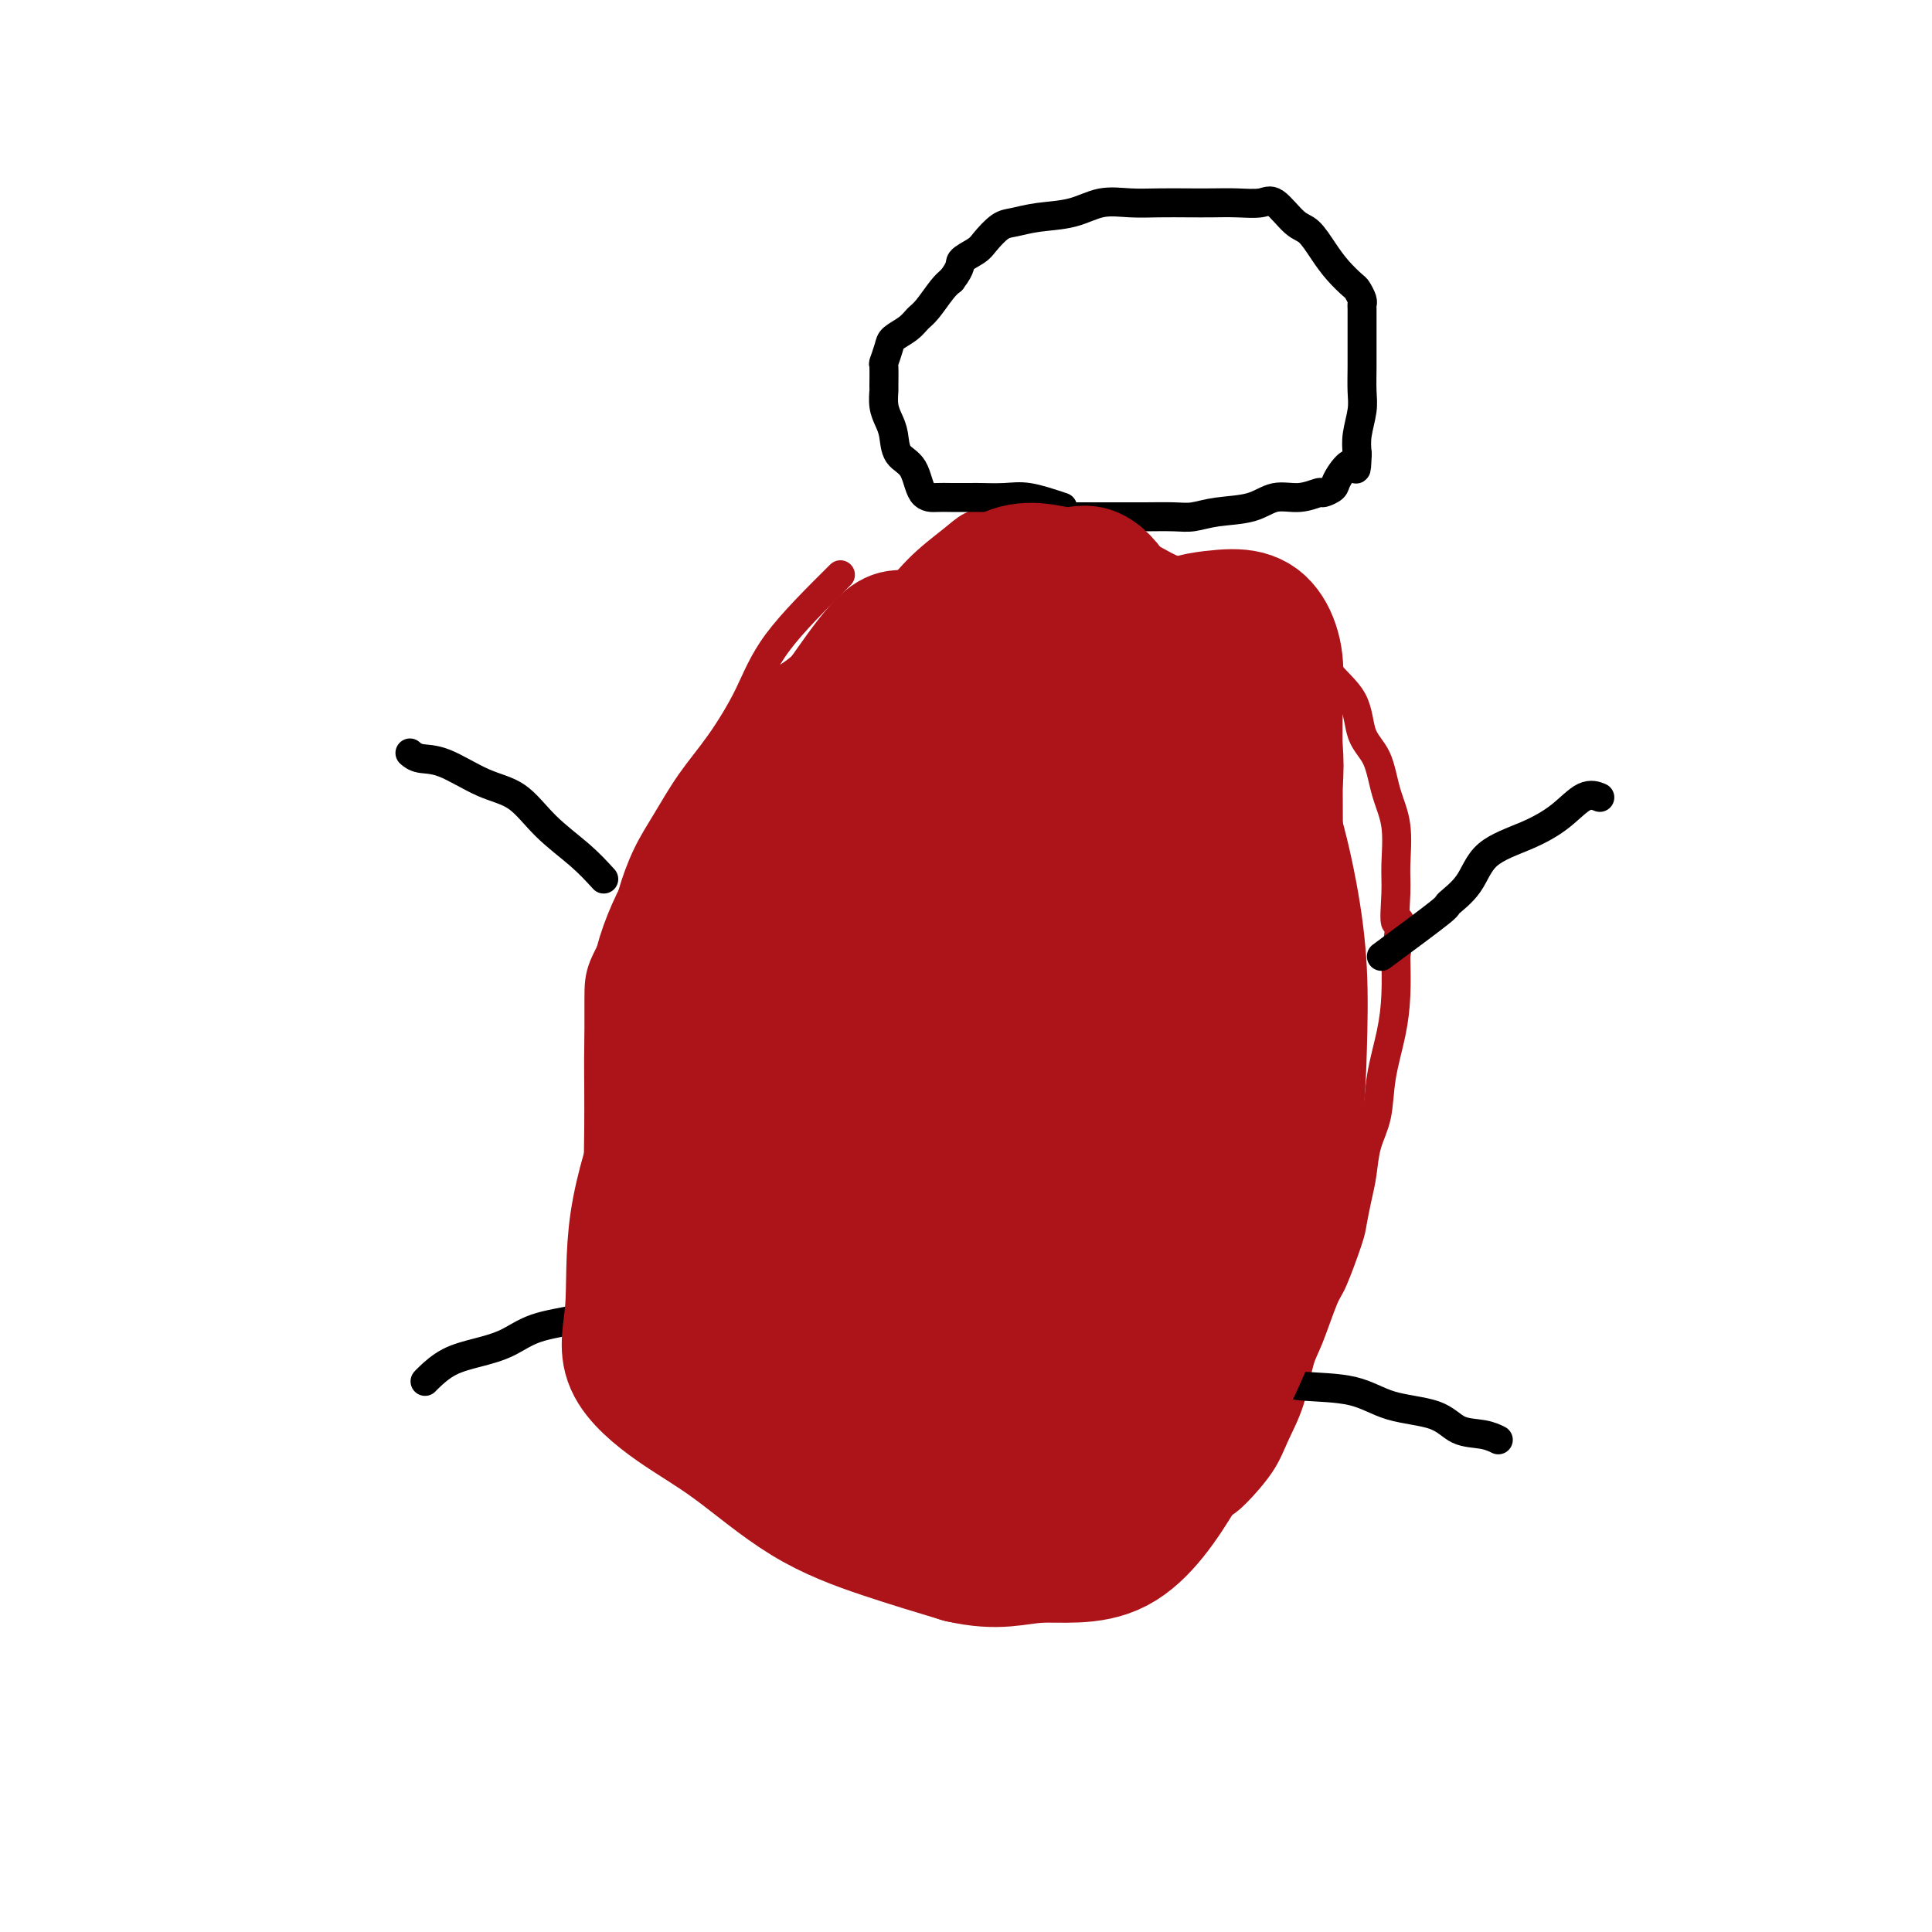 <svg viewBox='0 0 400 400' version='1.1' xmlns='http://www.w3.org/2000/svg' xmlns:xlink='http://www.w3.org/1999/xlink'><g fill='none' stroke='#AD1419' stroke-width='6' stroke-linecap='round' stroke-linejoin='round'><path d='M174,119c-4.957,4.924 -9.914,9.848 -13,14c-3.086,4.152 -4.299,7.531 -6,11c-1.701,3.469 -3.888,7.028 -6,10c-2.112,2.972 -4.149,5.358 -6,8c-1.851,2.642 -3.515,5.538 -5,8c-1.485,2.462 -2.790,4.488 -4,7c-1.210,2.512 -2.324,5.510 -3,8c-0.676,2.490 -0.913,4.472 -2,7c-1.087,2.528 -3.023,5.601 -4,8c-0.977,2.399 -0.994,4.125 -1,7c-0.006,2.875 -0.000,6.899 0,10c0.000,3.101 -0.005,5.278 0,8c0.005,2.722 0.020,5.988 0,9c-0.020,3.012 -0.075,5.770 0,9c0.075,3.230 0.281,6.931 1,10c0.719,3.069 1.951,5.506 3,8c1.049,2.494 1.914,5.047 3,8c1.086,2.953 2.393,6.308 4,9c1.607,2.692 3.513,4.723 5,7c1.487,2.277 2.553,4.801 4,7c1.447,2.199 3.274,4.074 5,6c1.726,1.926 3.349,3.903 6,6c2.651,2.097 6.329,4.313 9,6c2.671,1.687 4.336,2.843 6,4'/><path d='M170,314c4.499,3.001 5.248,2.503 7,3c1.752,0.497 4.509,1.990 7,3c2.491,1.010 4.718,1.538 7,2c2.282,0.462 4.618,0.857 7,1c2.382,0.143 4.808,0.035 7,0c2.192,-0.035 4.149,0.003 6,0c1.851,-0.003 3.597,-0.048 6,0c2.403,0.048 5.463,0.190 8,0c2.537,-0.190 4.552,-0.712 6,-1c1.448,-0.288 2.328,-0.343 4,-1c1.672,-0.657 4.135,-1.917 6,-3c1.865,-1.083 3.132,-1.989 5,-3c1.868,-1.011 4.339,-2.129 6,-3c1.661,-0.871 2.514,-1.497 4,-3c1.486,-1.503 3.604,-3.885 5,-6c1.396,-2.115 2.069,-3.964 3,-6c0.931,-2.036 2.121,-4.259 3,-7c0.879,-2.741 1.447,-6.002 2,-8c0.553,-1.998 1.090,-2.735 2,-5c0.910,-2.265 2.194,-6.058 3,-8c0.806,-1.942 1.133,-2.033 2,-4c0.867,-1.967 2.273,-5.809 3,-8c0.727,-2.191 0.776,-2.729 1,-4c0.224,-1.271 0.622,-3.274 1,-5c0.378,-1.726 0.735,-3.176 1,-5c0.265,-1.824 0.439,-4.022 1,-6c0.561,-1.978 1.509,-3.737 2,-6c0.491,-2.263 0.523,-5.029 1,-8c0.477,-2.971 1.398,-6.146 2,-9c0.602,-2.854 0.886,-5.387 1,-8c0.114,-2.613 0.057,-5.307 0,-8'/><path d='M289,198c1.545,-10.418 0.408,-6.962 0,-7c-0.408,-0.038 -0.086,-3.570 0,-6c0.086,-2.430 -0.065,-3.757 0,-6c0.065,-2.243 0.344,-5.404 0,-8c-0.344,-2.596 -1.311,-4.629 -2,-7c-0.689,-2.371 -1.100,-5.079 -2,-7c-0.900,-1.921 -2.290,-3.055 -3,-5c-0.710,-1.945 -0.739,-4.702 -2,-7c-1.261,-2.298 -3.752,-4.137 -5,-6c-1.248,-1.863 -1.252,-3.748 -2,-5c-0.748,-1.252 -2.239,-1.870 -4,-3c-1.761,-1.130 -3.790,-2.772 -5,-4c-1.210,-1.228 -1.599,-2.042 -3,-3c-1.401,-0.958 -3.813,-2.059 -6,-3c-2.187,-0.941 -4.148,-1.722 -6,-2c-1.852,-0.278 -3.596,-0.053 -6,-1c-2.404,-0.947 -5.469,-3.067 -8,-4c-2.531,-0.933 -4.529,-0.681 -6,-1c-1.471,-0.319 -2.416,-1.210 -4,-2c-1.584,-0.790 -3.806,-1.478 -6,-2c-2.194,-0.522 -4.359,-0.879 -6,-1c-1.641,-0.121 -2.758,-0.006 -4,0c-1.242,0.006 -2.609,-0.096 -4,0c-1.391,0.096 -2.805,0.390 -4,1c-1.195,0.610 -2.172,1.538 -4,3c-1.828,1.462 -4.508,3.460 -7,6c-2.492,2.540 -4.798,5.623 -8,8c-3.202,2.377 -7.302,4.050 -10,6c-2.698,1.950 -3.996,4.179 -6,6c-2.004,1.821 -4.716,3.235 -6,4c-1.284,0.765 -1.142,0.883 -1,1'/><path d='M159,143c-7.667,5.833 -3.833,2.917 0,0'/></g>
<g fill='none' stroke='#000000' stroke-width='6' stroke-linecap='round' stroke-linejoin='round'><path d='M125,182c-1.460,-1.600 -2.921,-3.199 -5,-5c-2.079,-1.801 -4.777,-3.802 -7,-6c-2.223,-2.198 -3.973,-4.593 -6,-6c-2.027,-1.407 -4.333,-1.827 -7,-3c-2.667,-1.173 -5.694,-3.098 -8,-4c-2.306,-0.902 -3.890,-0.781 -5,-1c-1.110,-0.219 -1.746,-0.777 -2,-1c-0.254,-0.223 -0.127,-0.112 0,0'/><path d='M286,198c4.948,-3.657 9.896,-7.314 12,-9c2.104,-1.686 1.363,-1.401 2,-2c0.637,-0.599 2.652,-2.081 4,-4c1.348,-1.919 2.029,-4.276 4,-6c1.971,-1.724 5.233,-2.816 8,-4c2.767,-1.184 5.041,-2.462 7,-4c1.959,-1.538 3.604,-3.337 5,-4c1.396,-0.663 2.542,-0.189 3,0c0.458,0.189 0.229,0.095 0,0'/><path d='M265,286c1.159,0.390 2.318,0.781 5,1c2.682,0.219 6.889,0.268 10,1c3.111,0.732 5.128,2.147 8,3c2.872,0.853 6.598,1.143 9,2c2.402,0.857 3.479,2.281 5,3c1.521,0.719 3.486,0.732 5,1c1.514,0.268 2.575,0.791 3,1c0.425,0.209 0.212,0.105 0,0'/><path d='M135,271c-1.751,-0.187 -3.502,-0.373 -6,0c-2.498,0.373 -5.742,1.306 -9,2c-3.258,0.694 -6.529,1.149 -9,2c-2.471,0.851 -4.140,2.099 -6,3c-1.860,0.901 -3.910,1.457 -6,2c-2.090,0.543 -4.220,1.073 -6,2c-1.780,0.927 -3.210,2.249 -4,3c-0.790,0.751 -0.940,0.929 -1,1c-0.060,0.071 -0.030,0.036 0,0'/><path d='M220,105c-2.535,-0.845 -5.070,-1.691 -7,-2c-1.930,-0.309 -3.254,-0.083 -5,0c-1.746,0.083 -3.914,0.023 -5,0c-1.086,-0.023 -1.091,-0.009 -2,0c-0.909,0.009 -2.723,0.012 -4,0c-1.277,-0.012 -2.016,-0.040 -3,0c-0.984,0.040 -2.214,0.149 -3,-1c-0.786,-1.149 -1.129,-3.556 -2,-5c-0.871,-1.444 -2.272,-1.925 -3,-3c-0.728,-1.075 -0.784,-2.743 -1,-4c-0.216,-1.257 -0.594,-2.103 -1,-3c-0.406,-0.897 -0.842,-1.845 -1,-3c-0.158,-1.155 -0.039,-2.515 0,-3c0.039,-0.485 -0.002,-0.094 0,-1c0.002,-0.906 0.049,-3.110 0,-4c-0.049,-0.890 -0.193,-0.465 0,-1c0.193,-0.535 0.722,-2.028 1,-3c0.278,-0.972 0.305,-1.423 1,-2c0.695,-0.577 2.059,-1.282 3,-2c0.941,-0.718 1.458,-1.450 2,-2c0.542,-0.550 1.107,-0.917 2,-2c0.893,-1.083 2.112,-2.881 3,-4c0.888,-1.119 1.444,-1.560 2,-2'/><path d='M197,58c2.304,-2.971 1.564,-3.398 2,-4c0.436,-0.602 2.049,-1.380 3,-2c0.951,-0.620 1.239,-1.082 2,-2c0.761,-0.918 1.994,-2.292 3,-3c1.006,-0.708 1.786,-0.750 3,-1c1.214,-0.250 2.861,-0.708 5,-1c2.139,-0.292 4.770,-0.418 7,-1c2.230,-0.582 4.059,-1.620 6,-2c1.941,-0.380 3.995,-0.102 6,0c2.005,0.102 3.962,0.028 6,0c2.038,-0.028 4.158,-0.011 6,0c1.842,0.011 3.406,0.017 5,0c1.594,-0.017 3.217,-0.056 5,0c1.783,0.056 3.727,0.209 5,0c1.273,-0.209 1.877,-0.780 3,0c1.123,0.780 2.767,2.909 4,4c1.233,1.091 2.056,1.142 3,2c0.944,0.858 2.008,2.524 3,4c0.992,1.476 1.912,2.763 3,4c1.088,1.237 2.344,2.423 3,3c0.656,0.577 0.712,0.546 1,1c0.288,0.454 0.809,1.393 1,2c0.191,0.607 0.051,0.881 0,1c-0.051,0.119 -0.014,0.083 0,1c0.014,0.917 0.005,2.789 0,4c-0.005,1.211 -0.005,1.762 0,3c0.005,1.238 0.015,3.163 0,5c-0.015,1.837 -0.056,3.585 0,5c0.056,1.415 0.207,2.496 0,4c-0.207,1.504 -0.774,3.430 -1,5c-0.226,1.570 -0.113,2.785 0,4'/><path d='M281,94c-0.207,5.249 -0.224,2.372 -1,2c-0.776,-0.372 -2.310,1.761 -3,3c-0.690,1.239 -0.536,1.584 -1,2c-0.464,0.416 -1.545,0.903 -2,1c-0.455,0.097 -0.284,-0.196 -1,0c-0.716,0.196 -2.320,0.879 -4,1c-1.680,0.121 -3.437,-0.321 -5,0c-1.563,0.321 -2.931,1.407 -5,2c-2.069,0.593 -4.840,0.695 -7,1c-2.160,0.305 -3.708,0.814 -5,1c-1.292,0.186 -2.326,0.050 -4,0c-1.674,-0.050 -3.987,-0.013 -6,0c-2.013,0.013 -3.725,0.004 -6,0c-2.275,-0.004 -5.112,-0.001 -8,0c-2.888,0.001 -5.825,0.000 -7,0c-1.175,-0.000 -0.587,-0.000 0,0'/><path d='M156,189c0.725,-2.315 1.451,-4.630 4,-8c2.549,-3.370 6.922,-7.794 11,-12c4.078,-4.206 7.863,-8.193 12,-12c4.137,-3.807 8.627,-7.433 13,-11c4.373,-3.567 8.629,-7.076 12,-10c3.371,-2.924 5.857,-5.262 7,-6c1.143,-0.738 0.944,0.125 1,0c0.056,-0.125 0.368,-1.236 -3,1c-3.368,2.236 -10.416,7.821 -17,13c-6.584,5.179 -12.703,9.954 -18,14c-5.297,4.046 -9.772,7.363 -14,10c-4.228,2.637 -8.208,4.594 -11,6c-2.792,1.406 -4.397,2.260 -3,1c1.397,-1.260 5.795,-4.636 10,-8c4.205,-3.364 8.217,-6.716 13,-11c4.783,-4.284 10.338,-9.499 15,-14c4.662,-4.501 8.430,-8.288 11,-11c2.570,-2.712 3.942,-4.349 5,-5c1.058,-0.651 1.801,-0.316 1,0c-0.801,0.316 -3.146,0.613 -8,4c-4.854,3.387 -12.216,9.864 -19,16c-6.784,6.136 -12.989,11.931 -19,16c-6.011,4.069 -11.829,6.411 -15,8c-3.171,1.589 -3.695,2.426 -4,3c-0.305,0.574 -0.390,0.885 1,0c1.390,-0.885 4.254,-2.967 8,-5c3.746,-2.033 8.373,-4.016 13,-6'/><path d='M162,162c5.552,-2.874 8.431,-4.560 12,-6c3.569,-1.440 7.829,-2.635 11,-4c3.171,-1.365 5.252,-2.902 7,-4c1.748,-1.098 3.162,-1.758 4,-2c0.838,-0.242 1.101,-0.065 1,0c-0.101,0.065 -0.566,0.017 -1,0c-0.434,-0.017 -0.838,-0.005 -1,0c-0.162,0.005 -0.081,0.002 0,0'/><path d='M166,165c4.139,-5.148 8.277,-10.295 11,-13c2.723,-2.705 4.030,-2.966 5,-4c0.970,-1.034 1.601,-2.840 4,-5c2.399,-2.160 6.565,-4.674 10,-7c3.435,-2.326 6.140,-4.463 8,-6c1.860,-1.537 2.875,-2.475 4,-3c1.125,-0.525 2.359,-0.637 1,0c-1.359,0.637 -5.310,2.022 -10,4c-4.690,1.978 -10.119,4.547 -15,8c-4.881,3.453 -9.213,7.789 -13,11c-3.787,3.211 -7.028,5.297 -10,8c-2.972,2.703 -5.674,6.023 -8,9c-2.326,2.977 -4.274,5.610 -5,7c-0.726,1.390 -0.229,1.538 0,2c0.229,0.462 0.189,1.240 2,0c1.811,-1.240 5.473,-4.498 9,-8c3.527,-3.502 6.919,-7.248 11,-11c4.081,-3.752 8.850,-7.509 13,-11c4.150,-3.491 7.682,-6.715 12,-10c4.318,-3.285 9.422,-6.632 13,-9c3.578,-2.368 5.631,-3.756 8,-5c2.369,-1.244 5.054,-2.343 5,-1c-0.054,1.343 -2.849,5.128 -7,9c-4.151,3.872 -9.659,7.832 -15,13c-5.341,5.168 -10.515,11.545 -16,17c-5.485,5.455 -11.281,9.987 -15,13c-3.719,3.013 -5.359,4.506 -7,6'/><path d='M161,179c-9.604,9.285 -3.616,3.499 -1,1c2.616,-2.499 1.858,-1.711 5,-3c3.142,-1.289 10.183,-4.654 13,-6c2.817,-1.346 1.408,-0.673 0,0'/></g>
<g fill='none' stroke='#AD1419' stroke-width='6' stroke-linecap='round' stroke-linejoin='round'><path d='M168,174c4.154,-4.421 8.309,-8.841 12,-12c3.691,-3.159 6.920,-5.056 10,-8c3.080,-2.944 6.012,-6.935 9,-10c2.988,-3.065 6.031,-5.204 8,-7c1.969,-1.796 2.863,-3.250 3,-4c0.137,-0.750 -0.482,-0.796 -1,0c-0.518,0.796 -0.936,2.434 -2,5c-1.064,2.566 -2.774,6.060 -5,10c-2.226,3.940 -4.968,8.327 -8,12c-3.032,3.673 -6.354,6.630 -9,10c-2.646,3.370 -4.616,7.151 -6,9c-1.384,1.849 -2.180,1.767 -3,2c-0.820,0.233 -1.663,0.781 -2,1c-0.337,0.219 -0.169,0.110 0,0'/><path d='M192,210c2.744,-4.328 5.488,-8.655 7,-11c1.512,-2.345 1.792,-2.707 2,-4c0.208,-1.293 0.343,-3.515 1,-6c0.657,-2.485 1.834,-5.231 3,-9c1.166,-3.769 2.319,-8.561 3,-12c0.681,-3.439 0.889,-5.525 0,-7c-0.889,-1.475 -2.877,-2.338 -7,-1c-4.123,1.338 -10.383,4.877 -15,10c-4.617,5.123 -7.591,11.828 -10,19c-2.409,7.172 -4.251,14.809 -5,21c-0.749,6.191 -0.404,10.936 0,15c0.404,4.064 0.866,7.447 3,9c2.134,1.553 5.941,1.274 9,1c3.059,-0.274 5.369,-0.544 8,-3c2.631,-2.456 5.581,-7.098 8,-12c2.419,-4.902 4.306,-10.063 6,-15c1.694,-4.937 3.196,-9.651 4,-14c0.804,-4.349 0.909,-8.332 1,-12c0.091,-3.668 0.168,-7.019 0,-10c-0.168,-2.981 -0.581,-5.592 -2,-7c-1.419,-1.408 -3.844,-1.613 -7,-2c-3.156,-0.387 -7.042,-0.955 -12,2c-4.958,2.955 -10.987,9.433 -15,15c-4.013,5.567 -6.009,10.224 -7,14c-0.991,3.776 -0.978,6.672 -1,10c-0.022,3.328 -0.078,7.088 1,10c1.078,2.912 3.290,4.976 7,6c3.710,1.024 8.917,1.007 11,1c2.083,-0.007 1.041,-0.003 0,0'/></g>
<g fill='none' stroke='#AD1419' stroke-width='28' stroke-linecap='round' stroke-linejoin='round'><path d='M208,193c-5.444,1.804 -10.889,3.607 -14,6c-3.111,2.393 -3.889,5.374 -5,9c-1.111,3.626 -2.557,7.897 -3,12c-0.443,4.103 0.115,8.037 0,11c-0.115,2.963 -0.905,4.954 0,6c0.905,1.046 3.503,1.145 6,1c2.497,-0.145 4.892,-0.535 7,-2c2.108,-1.465 3.928,-4.006 6,-8c2.072,-3.994 4.397,-9.440 6,-14c1.603,-4.560 2.484,-8.234 3,-12c0.516,-3.766 0.668,-7.625 1,-11c0.332,-3.375 0.843,-6.267 0,-8c-0.843,-1.733 -3.040,-2.309 -6,-3c-2.960,-0.691 -6.685,-1.497 -11,0c-4.315,1.497 -9.221,5.298 -14,11c-4.779,5.702 -9.430,13.304 -13,20c-3.570,6.696 -6.060,12.484 -7,18c-0.940,5.516 -0.329,10.758 0,15c0.329,4.242 0.376,7.482 3,9c2.624,1.518 7.827,1.312 13,1c5.173,-0.312 10.318,-0.732 15,-4c4.682,-3.268 8.902,-9.385 12,-16c3.098,-6.615 5.075,-13.726 6,-21c0.925,-7.274 0.797,-14.709 1,-21c0.203,-6.291 0.737,-11.437 1,-16c0.263,-4.563 0.256,-8.543 -1,-11c-1.256,-2.457 -3.761,-3.392 -6,-4c-2.239,-0.608 -4.211,-0.888 -7,-1c-2.789,-0.112 -6.394,-0.056 -10,0'/><path d='M191,160c-4.728,1.031 -8.049,4.108 -11,8c-2.951,3.892 -5.533,8.597 -7,13c-1.467,4.403 -1.818,8.502 -2,12c-0.182,3.498 -0.196,6.394 0,9c0.196,2.606 0.603,4.921 3,6c2.397,1.079 6.786,0.923 11,0c4.214,-0.923 8.254,-2.612 12,-6c3.746,-3.388 7.199,-8.476 10,-14c2.801,-5.524 4.949,-11.483 6,-17c1.051,-5.517 1.004,-10.593 1,-14c-0.004,-3.407 0.035,-5.147 0,-7c-0.035,-1.853 -0.143,-3.820 -1,-5c-0.857,-1.180 -2.463,-1.573 -4,-2c-1.537,-0.427 -3.005,-0.889 -4,-1c-0.995,-0.111 -1.517,0.129 -3,0c-1.483,-0.129 -3.928,-0.626 -7,1c-3.072,1.626 -6.772,5.375 -10,9c-3.228,3.625 -5.986,7.127 -9,12c-3.014,4.873 -6.285,11.118 -9,17c-2.715,5.882 -4.875,11.400 -6,16c-1.125,4.600 -1.216,8.280 -1,11c0.216,2.720 0.737,4.479 2,6c1.263,1.521 3.267,2.804 6,2c2.733,-0.804 6.195,-3.696 10,-8c3.805,-4.304 7.952,-10.021 11,-16c3.048,-5.979 4.995,-12.222 7,-18c2.005,-5.778 4.068,-11.093 5,-16c0.932,-4.907 0.734,-9.408 1,-13c0.266,-3.592 0.995,-6.275 0,-8c-0.995,-1.725 -3.713,-2.493 -6,-3c-2.287,-0.507 -4.144,-0.754 -6,-1'/><path d='M190,133c-2.873,-1.018 -4.056,-1.562 -6,0c-1.944,1.562 -4.649,5.231 -8,10c-3.351,4.769 -7.347,10.637 -11,17c-3.653,6.363 -6.961,13.221 -10,20c-3.039,6.779 -5.809,13.481 -7,20c-1.191,6.519 -0.804,12.857 -1,19c-0.196,6.143 -0.977,12.091 0,17c0.977,4.909 3.711,8.780 7,12c3.289,3.220 7.135,5.790 11,7c3.865,1.210 7.751,1.062 11,0c3.249,-1.062 5.861,-3.037 9,-7c3.139,-3.963 6.804,-9.915 10,-16c3.196,-6.085 5.921,-12.303 8,-18c2.079,-5.697 3.511,-10.872 4,-16c0.489,-5.128 0.035,-10.211 0,-15c-0.035,-4.789 0.349,-9.286 0,-13c-0.349,-3.714 -1.431,-6.644 -3,-9c-1.569,-2.356 -3.626,-4.139 -6,-5c-2.374,-0.861 -5.066,-0.802 -8,-1c-2.934,-0.198 -6.109,-0.654 -10,0c-3.891,0.654 -8.496,2.419 -12,6c-3.504,3.581 -5.905,8.980 -9,14c-3.095,5.020 -6.882,9.661 -9,16c-2.118,6.339 -2.565,14.375 -3,22c-0.435,7.625 -0.858,14.840 -1,22c-0.142,7.160 -0.002,14.265 0,20c0.002,5.735 -0.132,10.100 2,14c2.132,3.900 6.530,7.334 10,9c3.470,1.666 6.011,1.564 10,2c3.989,0.436 9.425,1.410 14,0c4.575,-1.410 8.287,-5.205 12,-9'/><path d='M194,271c3.770,-4.094 7.195,-9.830 10,-16c2.805,-6.170 4.990,-12.776 6,-19c1.010,-6.224 0.846,-12.067 1,-18c0.154,-5.933 0.626,-11.958 0,-17c-0.626,-5.042 -2.351,-9.102 -4,-13c-1.649,-3.898 -3.224,-7.633 -6,-11c-2.776,-3.367 -6.754,-6.365 -10,-8c-3.246,-1.635 -5.760,-1.906 -9,-2c-3.240,-0.094 -7.205,-0.009 -11,0c-3.795,0.009 -7.421,-0.057 -10,2c-2.579,2.057 -4.110,6.238 -6,10c-1.890,3.762 -4.140,7.107 -5,12c-0.860,4.893 -0.329,11.335 0,19c0.329,7.665 0.458,16.552 0,27c-0.458,10.448 -1.502,22.458 0,32c1.502,9.542 5.550,16.615 9,21c3.450,4.385 6.302,6.082 9,7c2.698,0.918 5.243,1.057 8,1c2.757,-0.057 5.727,-0.311 10,-2c4.273,-1.689 9.850,-4.813 15,-8c5.150,-3.187 9.873,-6.437 15,-10c5.127,-3.563 10.656,-7.437 15,-13c4.344,-5.563 7.501,-12.814 10,-20c2.499,-7.186 4.340,-14.307 5,-22c0.660,-7.693 0.139,-15.957 0,-23c-0.139,-7.043 0.105,-12.867 -1,-18c-1.105,-5.133 -3.559,-9.577 -6,-13c-2.441,-3.423 -4.871,-5.825 -8,-7c-3.129,-1.175 -6.958,-1.124 -11,-1c-4.042,0.124 -8.298,0.321 -13,3c-4.702,2.679 -9.851,7.839 -15,13'/><path d='M192,177c-3.826,4.775 -5.891,10.213 -8,16c-2.109,5.787 -4.261,11.924 -5,18c-0.739,6.076 -0.064,12.093 0,20c0.064,7.907 -0.483,17.705 1,28c1.483,10.295 4.995,21.086 9,31c4.005,9.914 8.502,18.950 12,24c3.498,5.050 5.998,6.113 8,7c2.002,0.887 3.506,1.598 5,-1c1.494,-2.598 2.976,-8.506 5,-14c2.024,-5.494 4.588,-10.573 7,-16c2.412,-5.427 4.673,-11.201 7,-17c2.327,-5.799 4.722,-11.624 7,-18c2.278,-6.376 4.440,-13.302 6,-21c1.560,-7.698 2.518,-16.167 3,-24c0.482,-7.833 0.488,-15.031 0,-21c-0.488,-5.969 -1.469,-10.708 -3,-15c-1.531,-4.292 -3.611,-8.135 -5,-11c-1.389,-2.865 -2.089,-4.751 -3,-6c-0.911,-1.249 -2.035,-1.861 -3,-2c-0.965,-0.139 -1.771,0.197 -3,0c-1.229,-0.197 -2.879,-0.925 -5,0c-2.121,0.925 -4.712,3.505 -7,7c-2.288,3.495 -4.274,7.907 -7,14c-2.726,6.093 -6.191,13.866 -8,22c-1.809,8.134 -1.962,16.627 -2,26c-0.038,9.373 0.038,19.625 0,29c-0.038,9.375 -0.190,17.871 1,25c1.190,7.129 3.721,12.890 6,16c2.279,3.110 4.306,3.568 7,4c2.694,0.432 6.055,0.838 9,0c2.945,-0.838 5.472,-2.919 8,-5'/><path d='M234,293c2.827,-2.837 5.896,-7.431 9,-12c3.104,-4.569 6.243,-9.113 9,-15c2.757,-5.887 5.131,-13.118 7,-21c1.869,-7.882 3.234,-16.417 4,-26c0.766,-9.583 0.932,-20.216 1,-30c0.068,-9.784 0.036,-18.720 0,-26c-0.036,-7.280 -0.077,-12.904 0,-17c0.077,-4.096 0.270,-6.662 0,-9c-0.270,-2.338 -1.004,-4.447 -2,-6c-0.996,-1.553 -2.254,-2.549 -4,-3c-1.746,-0.451 -3.981,-0.355 -7,0c-3.019,0.355 -6.823,0.970 -12,5c-5.177,4.030 -11.726,11.476 -17,18c-5.274,6.524 -9.272,12.127 -12,19c-2.728,6.873 -4.185,15.017 -5,24c-0.815,8.983 -0.989,18.806 -1,28c-0.011,9.194 0.140,17.759 0,26c-0.140,8.241 -0.571,16.156 0,23c0.571,6.844 2.142,12.615 4,16c1.858,3.385 4.001,4.384 6,5c1.999,0.616 3.855,0.849 6,0c2.145,-0.849 4.580,-2.779 7,-6c2.420,-3.221 4.825,-7.734 8,-13c3.175,-5.266 7.118,-11.284 10,-17c2.882,-5.716 4.702,-11.131 7,-17c2.298,-5.869 5.076,-12.193 6,-19c0.924,-6.807 -0.004,-14.097 0,-21c0.004,-6.903 0.939,-13.417 0,-20c-0.939,-6.583 -3.753,-13.234 -7,-19c-3.247,-5.766 -6.928,-10.647 -11,-14c-4.072,-3.353 -8.536,-5.176 -13,-7'/><path d='M227,139c-5.239,-1.726 -11.835,-2.541 -18,-3c-6.165,-0.459 -11.897,-0.563 -17,2c-5.103,2.563 -9.575,7.791 -13,13c-3.425,5.209 -5.803,10.398 -8,17c-2.197,6.602 -4.215,14.618 -6,24c-1.785,9.382 -3.338,20.131 -4,31c-0.662,10.869 -0.432,21.858 0,32c0.432,10.142 1.067,19.436 3,26c1.933,6.564 5.165,10.397 8,12c2.835,1.603 5.274,0.978 8,1c2.726,0.022 5.739,0.693 9,0c3.261,-0.693 6.771,-2.750 10,-6c3.229,-3.250 6.176,-7.693 10,-13c3.824,-5.307 8.526,-11.477 12,-19c3.474,-7.523 5.719,-16.398 8,-25c2.281,-8.602 4.597,-16.931 6,-25c1.403,-8.069 1.893,-15.877 2,-23c0.107,-7.123 -0.168,-13.560 0,-19c0.168,-5.440 0.781,-9.882 0,-15c-0.781,-5.118 -2.954,-10.911 -4,-15c-1.046,-4.089 -0.963,-6.472 -2,-9c-1.037,-2.528 -3.193,-5.199 -5,-6c-1.807,-0.801 -3.264,0.267 -6,0c-2.736,-0.267 -6.750,-1.870 -11,0c-4.250,1.870 -8.737,7.212 -13,12c-4.263,4.788 -8.302,9.020 -13,15c-4.698,5.980 -10.054,13.707 -15,22c-4.946,8.293 -9.480,17.151 -13,27c-3.520,9.849 -6.025,20.690 -8,30c-1.975,9.310 -3.422,17.089 -4,22c-0.578,4.911 -0.289,6.956 0,9'/><path d='M143,256c-0.943,10.554 2.699,6.438 7,6c4.301,-0.438 9.260,2.802 14,5c4.740,2.198 9.263,3.353 15,5c5.737,1.647 12.690,3.787 20,5c7.310,1.213 14.976,1.499 22,2c7.024,0.501 13.407,1.218 18,-1c4.593,-2.218 7.398,-7.372 10,-13c2.602,-5.628 5.003,-11.732 6,-18c0.997,-6.268 0.590,-12.702 1,-19c0.410,-6.298 1.637,-12.461 2,-18c0.363,-5.539 -0.138,-10.454 0,-16c0.138,-5.546 0.917,-11.724 0,-17c-0.917,-5.276 -3.528,-9.649 -6,-14c-2.472,-4.351 -4.803,-8.681 -8,-12c-3.197,-3.319 -7.259,-5.627 -11,-8c-3.741,-2.373 -7.161,-4.811 -11,-6c-3.839,-1.189 -8.096,-1.129 -12,-1c-3.904,0.129 -7.455,0.328 -12,3c-4.545,2.672 -10.086,7.817 -15,13c-4.914,5.183 -9.202,10.404 -13,16c-3.798,5.596 -7.107,11.568 -11,18c-3.893,6.432 -8.370,13.326 -12,21c-3.630,7.674 -6.412,16.130 -9,24c-2.588,7.870 -4.983,15.155 -6,22c-1.017,6.845 -0.657,13.249 -1,18c-0.343,4.751 -1.390,7.848 0,11c1.390,3.152 5.218,6.358 9,9c3.782,2.642 7.519,4.718 12,8c4.481,3.282 9.706,7.768 15,11c5.294,3.232 10.655,5.209 16,7c5.345,1.791 10.672,3.395 16,5'/><path d='M199,322c7.784,1.790 11.243,0.267 16,0c4.757,-0.267 10.810,0.724 16,-2c5.190,-2.724 9.516,-9.163 13,-15c3.484,-5.837 6.124,-11.071 9,-17c2.876,-5.929 5.987,-12.553 8,-19c2.013,-6.447 2.927,-12.715 4,-19c1.073,-6.285 2.305,-12.585 3,-18c0.695,-5.415 0.854,-9.945 1,-15c0.146,-5.055 0.278,-10.635 0,-16c-0.278,-5.365 -0.967,-10.513 -2,-16c-1.033,-5.487 -2.410,-11.311 -4,-16c-1.590,-4.689 -3.394,-8.241 -5,-11c-1.606,-2.759 -3.014,-4.725 -6,-6c-2.986,-1.275 -7.550,-1.858 -12,-2c-4.450,-0.142 -8.785,0.159 -13,0c-4.215,-0.159 -8.310,-0.777 -12,0c-3.690,0.777 -6.975,2.951 -10,6c-3.025,3.049 -5.792,6.974 -9,12c-3.208,5.026 -6.859,11.155 -10,18c-3.141,6.845 -5.773,14.408 -8,22c-2.227,7.592 -4.048,15.215 -6,23c-1.952,7.785 -4.035,15.732 -5,22c-0.965,6.268 -0.813,10.856 -1,16c-0.187,5.144 -0.713,10.842 -1,15c-0.287,4.158 -0.336,6.774 0,9c0.336,2.226 1.056,4.062 3,6c1.944,1.938 5.112,3.978 8,5c2.888,1.022 5.496,1.027 9,1c3.504,-0.027 7.905,-0.084 12,0c4.095,0.084 7.884,0.310 12,-1c4.116,-1.310 8.558,-4.155 13,-7'/><path d='M222,297c4.266,-3.234 8.430,-7.821 12,-13c3.570,-5.179 6.545,-10.952 9,-17c2.455,-6.048 4.392,-12.370 6,-19c1.608,-6.630 2.889,-13.566 4,-20c1.111,-6.434 2.053,-12.364 3,-18c0.947,-5.636 1.901,-10.978 3,-16c1.099,-5.022 2.344,-9.725 3,-14c0.656,-4.275 0.723,-8.121 1,-11c0.277,-2.879 0.765,-4.789 1,-7c0.235,-2.211 0.219,-4.723 0,-7c-0.219,-2.277 -0.640,-4.319 -1,-7c-0.360,-2.681 -0.660,-6.000 -2,-8c-1.340,-2.000 -3.720,-2.683 -6,-4c-2.280,-1.317 -4.459,-3.270 -8,-4c-3.541,-0.730 -8.444,-0.236 -12,0c-3.556,0.236 -5.764,0.214 -9,0c-3.236,-0.214 -7.500,-0.620 -11,0c-3.500,0.620 -6.236,2.267 -10,4c-3.764,1.733 -8.556,3.553 -13,6c-4.444,2.447 -8.538,5.521 -13,9c-4.462,3.479 -9.290,7.363 -14,11c-4.710,3.637 -9.300,7.027 -13,11c-3.700,3.973 -6.509,8.528 -9,13c-2.491,4.472 -4.663,8.861 -6,14c-1.337,5.139 -1.839,11.030 -2,16c-0.161,4.970 0.019,9.020 0,14c-0.019,4.980 -0.237,10.890 0,17c0.237,6.110 0.930,12.421 3,18c2.070,5.579 5.519,10.425 9,16c3.481,5.575 6.995,11.879 11,16c4.005,4.121 8.503,6.061 13,8'/><path d='M171,305c4.388,2.083 8.858,3.290 14,4c5.142,0.710 10.956,0.922 16,1c5.044,0.078 9.320,0.021 13,0c3.680,-0.021 6.766,-0.006 8,0c1.234,0.006 0.617,0.003 0,0'/></g>
</svg>